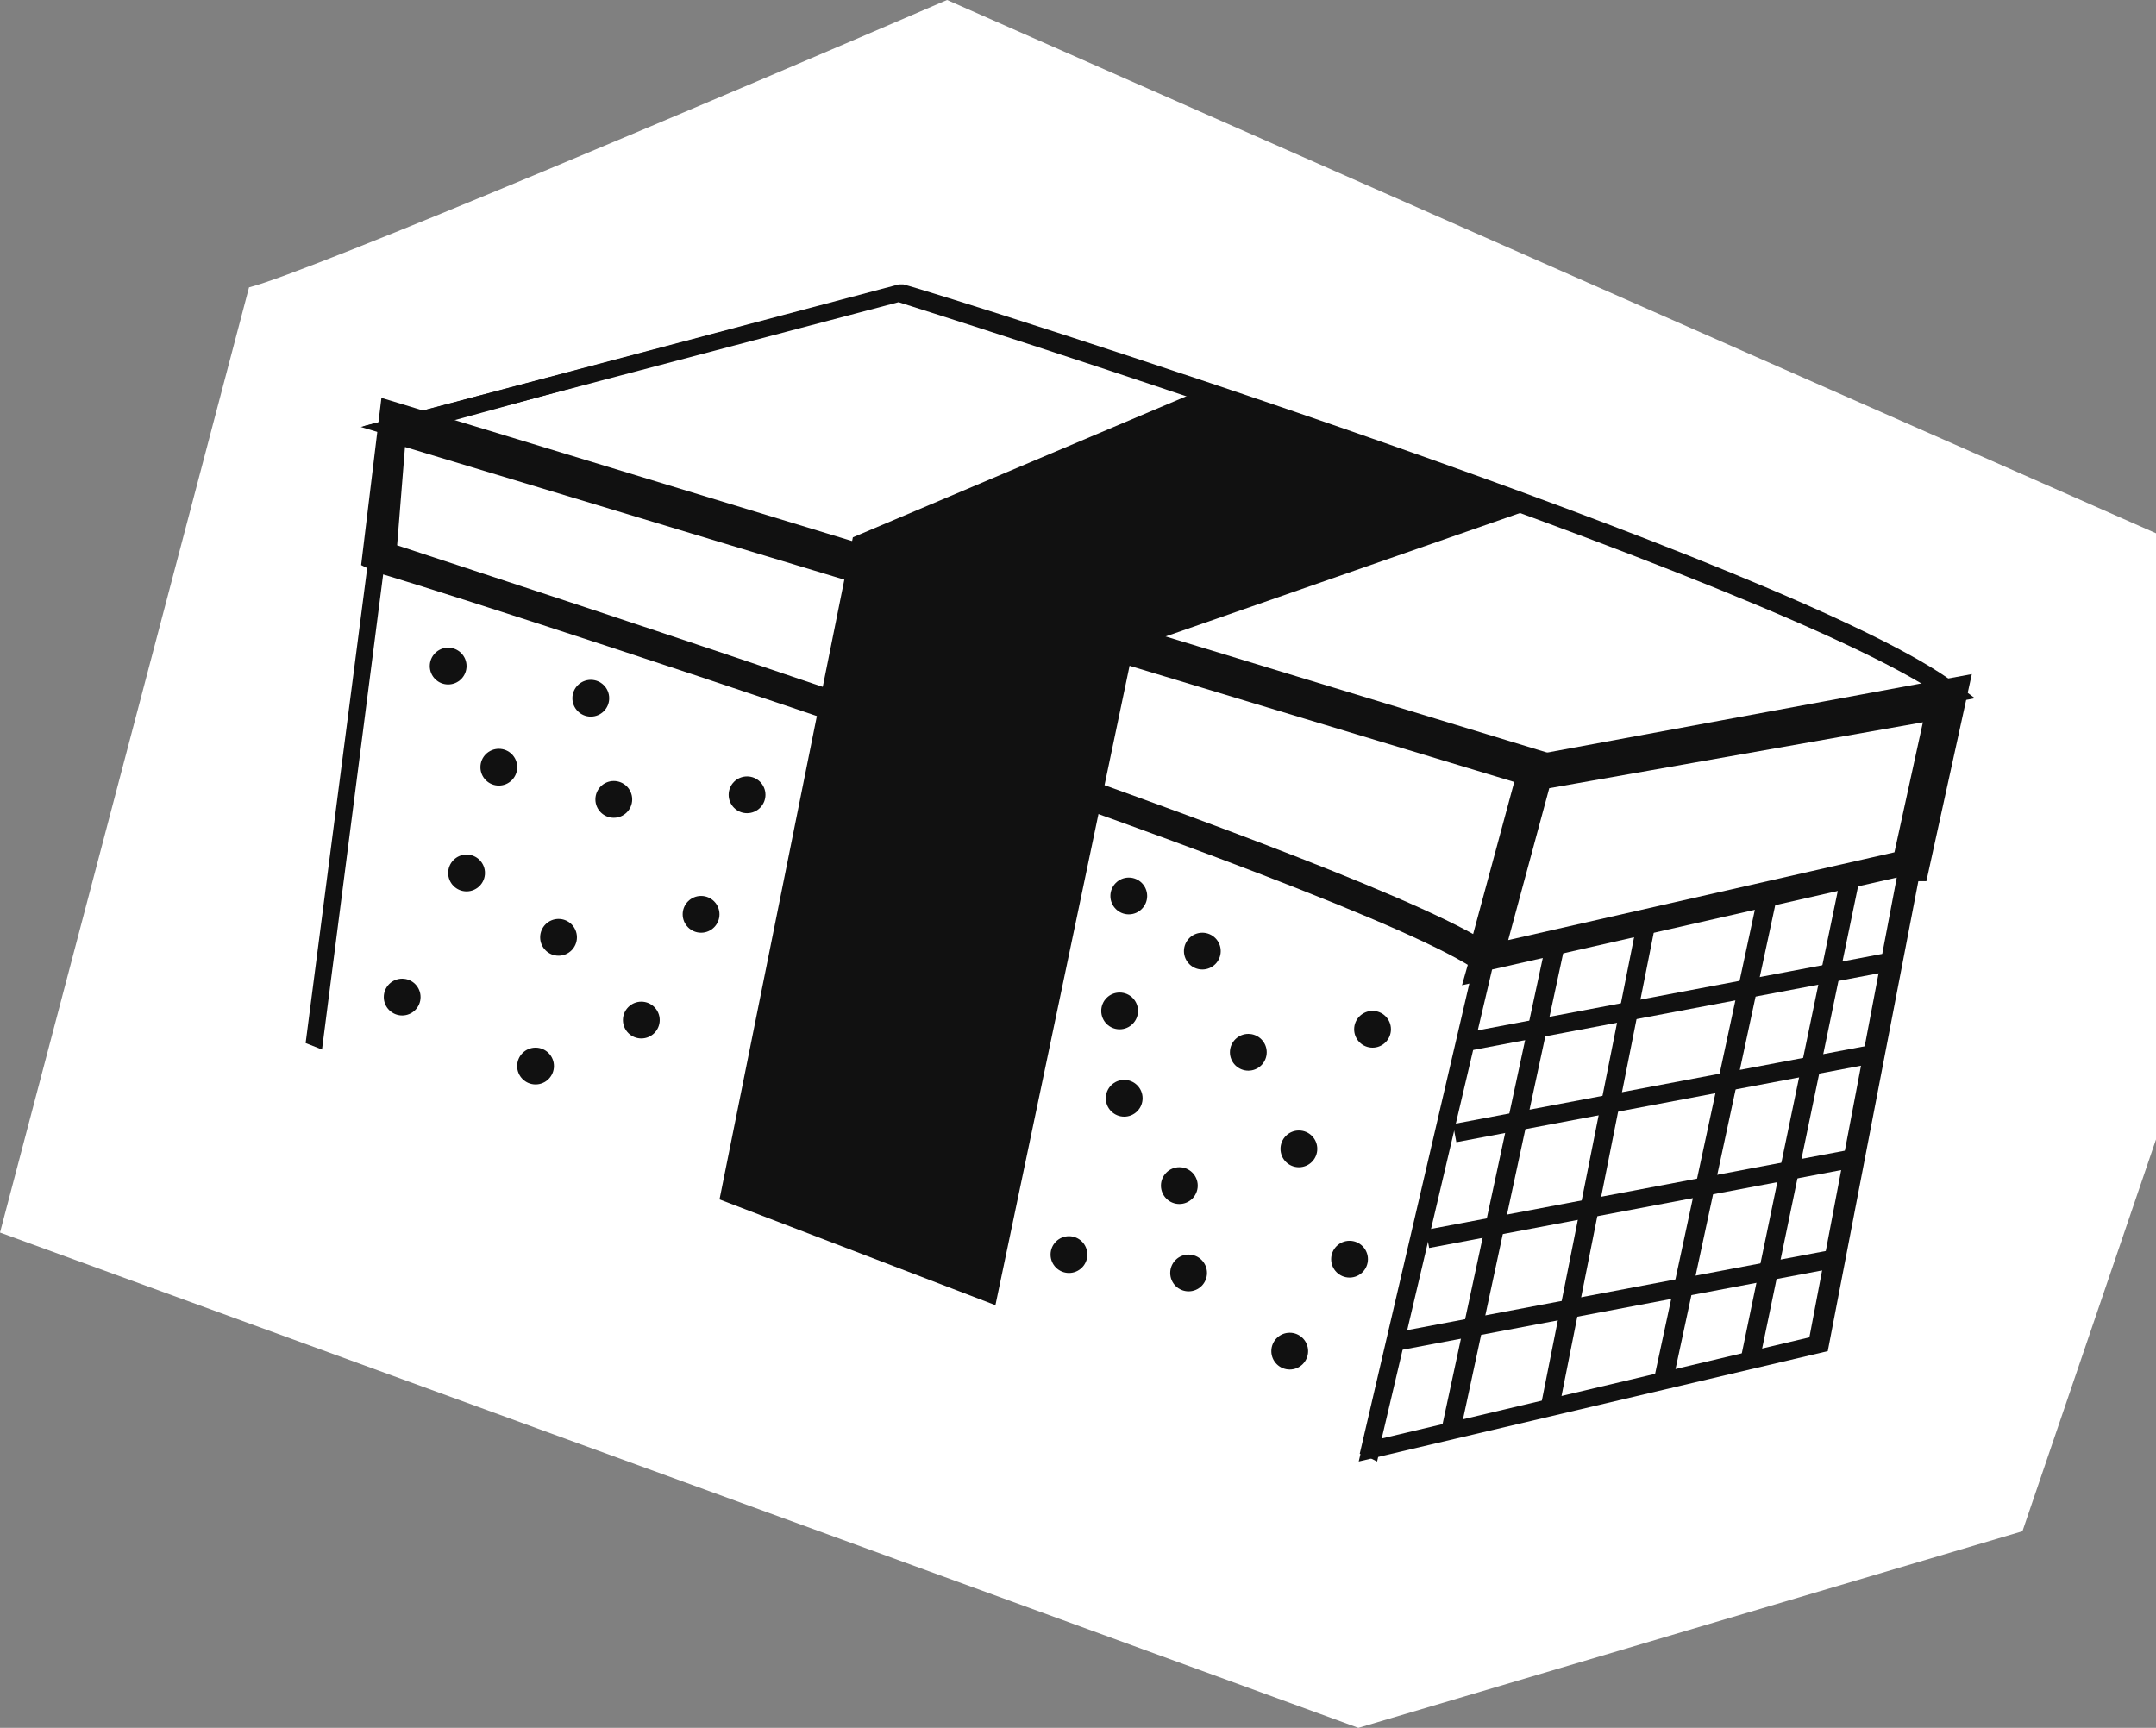 <svg width="131" height="105" viewBox="0 0 131 105" fill="none" xmlns="http://www.w3.org/2000/svg">
<rect x="0" y="0" width="131" height="105" fill="#808080" stroke="none"/>
<path d="M57.545 0C44.936 5.438 18.8 16.543 15.131 17.462L0 74.901L82.535 105L122.885 93.052L141.914 37.221L57.545 0Z" fill="white"/>
<path d="M23.038 33.77L19.127 62.83L83.392 87.698L90.377 58.08C90.098 58.359 66.906 46.903 23.038 33.77Z" fill="white"/>
<path d="M90.329 58.277L83.331 88.085L83.317 88.078L83.296 88.07L83.204 88.034L83.322 87.531L90.028 58.752L90.119 58.358L90.208 58.398L90.329 58.277ZM19.191 62.765L19.151 63.078L19.116 63.064L22.887 33.967L22.897 33.97L22.823 34.544L19.191 62.765Z" fill="#111111" stroke="#111111"/>
<path d="M23.875 25.946L54.611 17.843C54.611 17.843 108.818 34.887 118.597 42.152L93.45 47.181L23.875 25.946Z" fill="white" stroke="#111111"/>
<path d="M93.452 47.46L21.921 25.945L54.613 17.283H54.892C57.128 17.842 109.378 34.328 118.878 41.593L119.996 42.431L93.452 47.46ZM26.113 25.945L93.452 46.343L117.202 41.593C105.466 34.328 57.687 19.239 54.613 18.122L26.113 25.945Z" fill="#111111"/>
<path d="M23.878 25.947L23.04 34.05C23.04 34.05 82.834 53.05 90.379 58.639L93.452 47.183L23.878 25.947Z" fill="white"/>
<path d="M90.66 59.196L90.101 58.637C82.836 53.328 23.6 34.328 23.041 34.328L22.482 34.049L23.6 24.828L94.292 46.343L90.66 59.196ZM23.6 33.49C29.468 35.446 80.601 51.931 89.821 57.52L92.616 47.181L24.159 26.505L23.6 33.49Z" fill="#111111" stroke="#111111"/>
<path d="M118.321 42.153L116.085 52.491L90.1 58.359L93.453 46.903L118.321 42.153Z" fill="white"/>
<path d="M89.543 59.197L93.175 46.343H93.454L119.16 41.593L116.646 53.05H116.366L89.543 59.197ZM93.734 47.461L90.94 57.8L115.528 52.211L117.484 43.27L93.734 47.461Z" fill="#111111" stroke="#111111"/>
<path d="M73.615 23.431L51.821 32.652L43.718 72.887L60.483 79.314L68.865 39.358L93.733 30.696L73.615 23.431Z" fill="#111111"/>
<path d="M116.089 52.489L110.5 81.548L83.397 87.975L90.103 58.357L116.089 52.489Z" fill="white"/>
<path d="M82.557 88.813L89.822 57.798H90.101L116.925 51.651L111.057 82.107L82.557 88.813ZM90.66 58.916L83.954 87.416L109.94 81.269L115.249 53.328L90.66 58.916Z" fill="#111111"/>
<path d="M27.23 41.594C27.848 41.594 28.348 41.094 28.348 40.477C28.348 39.859 27.848 39.359 27.23 39.359C26.613 39.359 26.113 39.859 26.113 40.477C26.113 41.094 26.613 41.594 27.23 41.594Z" fill="#111111"/>
<path d="M37.294 49.695C37.911 49.695 38.412 49.195 38.412 48.578C38.412 47.96 37.911 47.46 37.294 47.46C36.677 47.46 36.176 47.96 36.176 48.578C36.176 49.195 36.677 49.695 37.294 49.695Z" fill="#111111"/>
<path d="M35.897 43.548C36.514 43.548 37.015 43.047 37.015 42.43C37.015 41.813 36.514 41.312 35.897 41.312C35.28 41.312 34.779 41.813 34.779 42.43C34.779 43.047 35.28 43.548 35.897 43.548Z" fill="#111111"/>
<path d="M30.309 47.739C30.926 47.739 31.426 47.238 31.426 46.621C31.426 46.004 30.926 45.504 30.309 45.504C29.691 45.504 29.191 46.004 29.191 46.621C29.191 47.238 29.691 47.739 30.309 47.739Z" fill="#111111"/>
<path d="M38.967 63.106C39.584 63.106 40.085 62.606 40.085 61.989C40.085 61.371 39.584 60.871 38.967 60.871C38.35 60.871 37.85 61.371 37.85 61.989C37.85 62.606 38.35 63.106 38.967 63.106Z" fill="#111111"/>
<path d="M68.307 67.858C68.924 67.858 69.425 67.357 69.425 66.74C69.425 66.123 68.924 65.623 68.307 65.623C67.69 65.623 67.189 66.123 67.189 66.74C67.189 67.357 67.69 67.858 68.307 67.858Z" fill="#111111"/>
<path d="M68.029 62.55C68.647 62.55 69.147 62.05 69.147 61.432C69.147 60.815 68.647 60.315 68.029 60.315C67.412 60.315 66.912 60.815 66.912 61.432C66.912 62.05 67.412 62.55 68.029 62.55Z" fill="#111111"/>
<path d="M42.598 56.681C43.215 56.681 43.716 56.18 43.716 55.563C43.716 54.946 43.215 54.445 42.598 54.445C41.981 54.445 41.48 54.946 41.48 55.563C41.48 56.18 41.981 56.681 42.598 56.681Z" fill="#111111"/>
<path d="M73.055 58.915C73.672 58.915 74.172 58.415 74.172 57.798C74.172 57.18 73.672 56.68 73.055 56.68C72.437 56.68 71.937 57.18 71.937 57.798C71.937 58.415 72.437 58.915 73.055 58.915Z" fill="#111111"/>
<path d="M78.921 70.933C79.539 70.933 80.039 70.433 80.039 69.816C80.039 69.198 79.539 68.698 78.921 68.698C78.304 68.698 77.804 69.198 77.804 69.816C77.804 70.433 78.304 70.933 78.921 70.933Z" fill="#111111"/>
<path d="M72.22 78.474C72.838 78.474 73.338 77.974 73.338 77.356C73.338 76.739 72.838 76.239 72.22 76.239C71.603 76.239 71.103 76.739 71.103 77.356C71.103 77.974 71.603 78.474 72.22 78.474Z" fill="#111111"/>
<path d="M78.365 83.225C78.982 83.225 79.482 82.725 79.482 82.108C79.482 81.49 78.982 80.99 78.365 80.99C77.747 80.99 77.247 81.49 77.247 82.108C77.247 82.725 77.747 83.225 78.365 83.225Z" fill="#111111"/>
<path d="M81.999 77.637C82.617 77.637 83.117 77.137 83.117 76.519C83.117 75.902 82.617 75.402 81.999 75.402C81.382 75.402 80.882 75.902 80.882 76.519C80.882 77.137 81.382 77.637 81.999 77.637Z" fill="#111111"/>
<path d="M71.658 73.167C72.275 73.167 72.775 72.666 72.775 72.049C72.775 71.432 72.275 70.932 71.658 70.932C71.04 70.932 70.54 71.432 70.54 72.049C70.54 72.666 71.04 73.167 71.658 73.167Z" fill="#111111"/>
<path d="M64.951 77.358C65.568 77.358 66.068 76.858 66.068 76.24C66.068 75.623 65.568 75.123 64.951 75.123C64.333 75.123 63.833 75.623 63.833 76.24C63.833 76.858 64.333 77.358 64.951 77.358Z" fill="#111111"/>
<path d="M83.397 63.666C84.014 63.666 84.515 63.166 84.515 62.548C84.515 61.931 84.014 61.431 83.397 61.431C82.78 61.431 82.279 61.931 82.279 62.548C82.279 63.166 82.78 63.666 83.397 63.666Z" fill="#111111"/>
<path d="M75.849 65.063C76.466 65.063 76.967 64.563 76.967 63.945C76.967 63.328 76.466 62.828 75.849 62.828C75.232 62.828 74.731 63.328 74.731 63.945C74.731 64.563 75.232 65.063 75.849 65.063Z" fill="#111111"/>
<path d="M68.585 55.565C69.203 55.565 69.703 55.064 69.703 54.447C69.703 53.83 69.203 53.33 68.585 53.33C67.968 53.33 67.468 53.83 67.468 54.447C67.468 55.064 67.968 55.565 68.585 55.565Z" fill="#111111"/>
<path d="M32.541 65.9C33.158 65.9 33.658 65.4 33.658 64.783C33.658 64.166 33.158 63.665 32.541 63.665C31.923 63.665 31.423 64.166 31.423 64.783C31.423 65.4 31.923 65.9 32.541 65.9Z" fill="#111111"/>
<path d="M45.392 49.417C46.009 49.417 46.51 48.917 46.51 48.299C46.51 47.682 46.009 47.182 45.392 47.182C44.775 47.182 44.274 47.682 44.274 48.299C44.274 48.917 44.775 49.417 45.392 49.417Z" fill="#111111"/>
<path d="M33.938 58.078C34.555 58.078 35.055 57.577 35.055 56.96C35.055 56.343 34.555 55.842 33.938 55.842C33.32 55.842 32.82 56.343 32.82 56.96C32.82 57.577 33.32 58.078 33.938 58.078Z" fill="#111111"/>
<path d="M24.436 61.709C25.054 61.709 25.554 61.209 25.554 60.592C25.554 59.974 25.054 59.474 24.436 59.474C23.819 59.474 23.319 59.974 23.319 60.592C23.319 61.209 23.819 61.709 24.436 61.709Z" fill="#111111"/>
<path d="M28.349 54.168C28.966 54.168 29.467 53.667 29.467 53.05C29.467 52.433 28.966 51.932 28.349 51.932C27.732 51.932 27.231 52.433 27.231 53.05C27.231 53.667 27.732 54.168 28.349 54.168Z" fill="#111111"/>
<path d="M114.672 57.909L89.139 62.737L89.346 63.836L114.88 59.008L114.672 57.909Z" fill="#111111"/>
<path d="M113.815 63.484L88.282 68.312L88.489 69.41L114.023 64.582L113.815 63.484Z" fill="#111111"/>
<path d="M112.162 69.913L86.628 74.741L86.836 75.839L112.369 71.011L112.162 69.913Z" fill="#111111"/>
<path d="M111.007 76.009L84.925 80.941L85.132 82.039L111.215 77.107L111.007 76.009Z" fill="#111111"/>
<path d="M88.701 87.138L87.583 86.859L94.01 56.961L95.127 57.241L88.701 87.138Z" fill="#111111"/>
<path d="M99.547 55.654L93.602 85.525L94.698 85.743L100.643 55.872L99.547 55.654Z" fill="#111111"/>
<path d="M101.559 84.344L100.441 84.064L106.867 54.167L107.985 54.446L101.559 84.344Z" fill="#111111"/>
<path d="M106.862 82.946L105.745 82.666L111.892 53.048L113.009 53.328L106.862 82.946Z" fill="#111111"/>
</svg>
